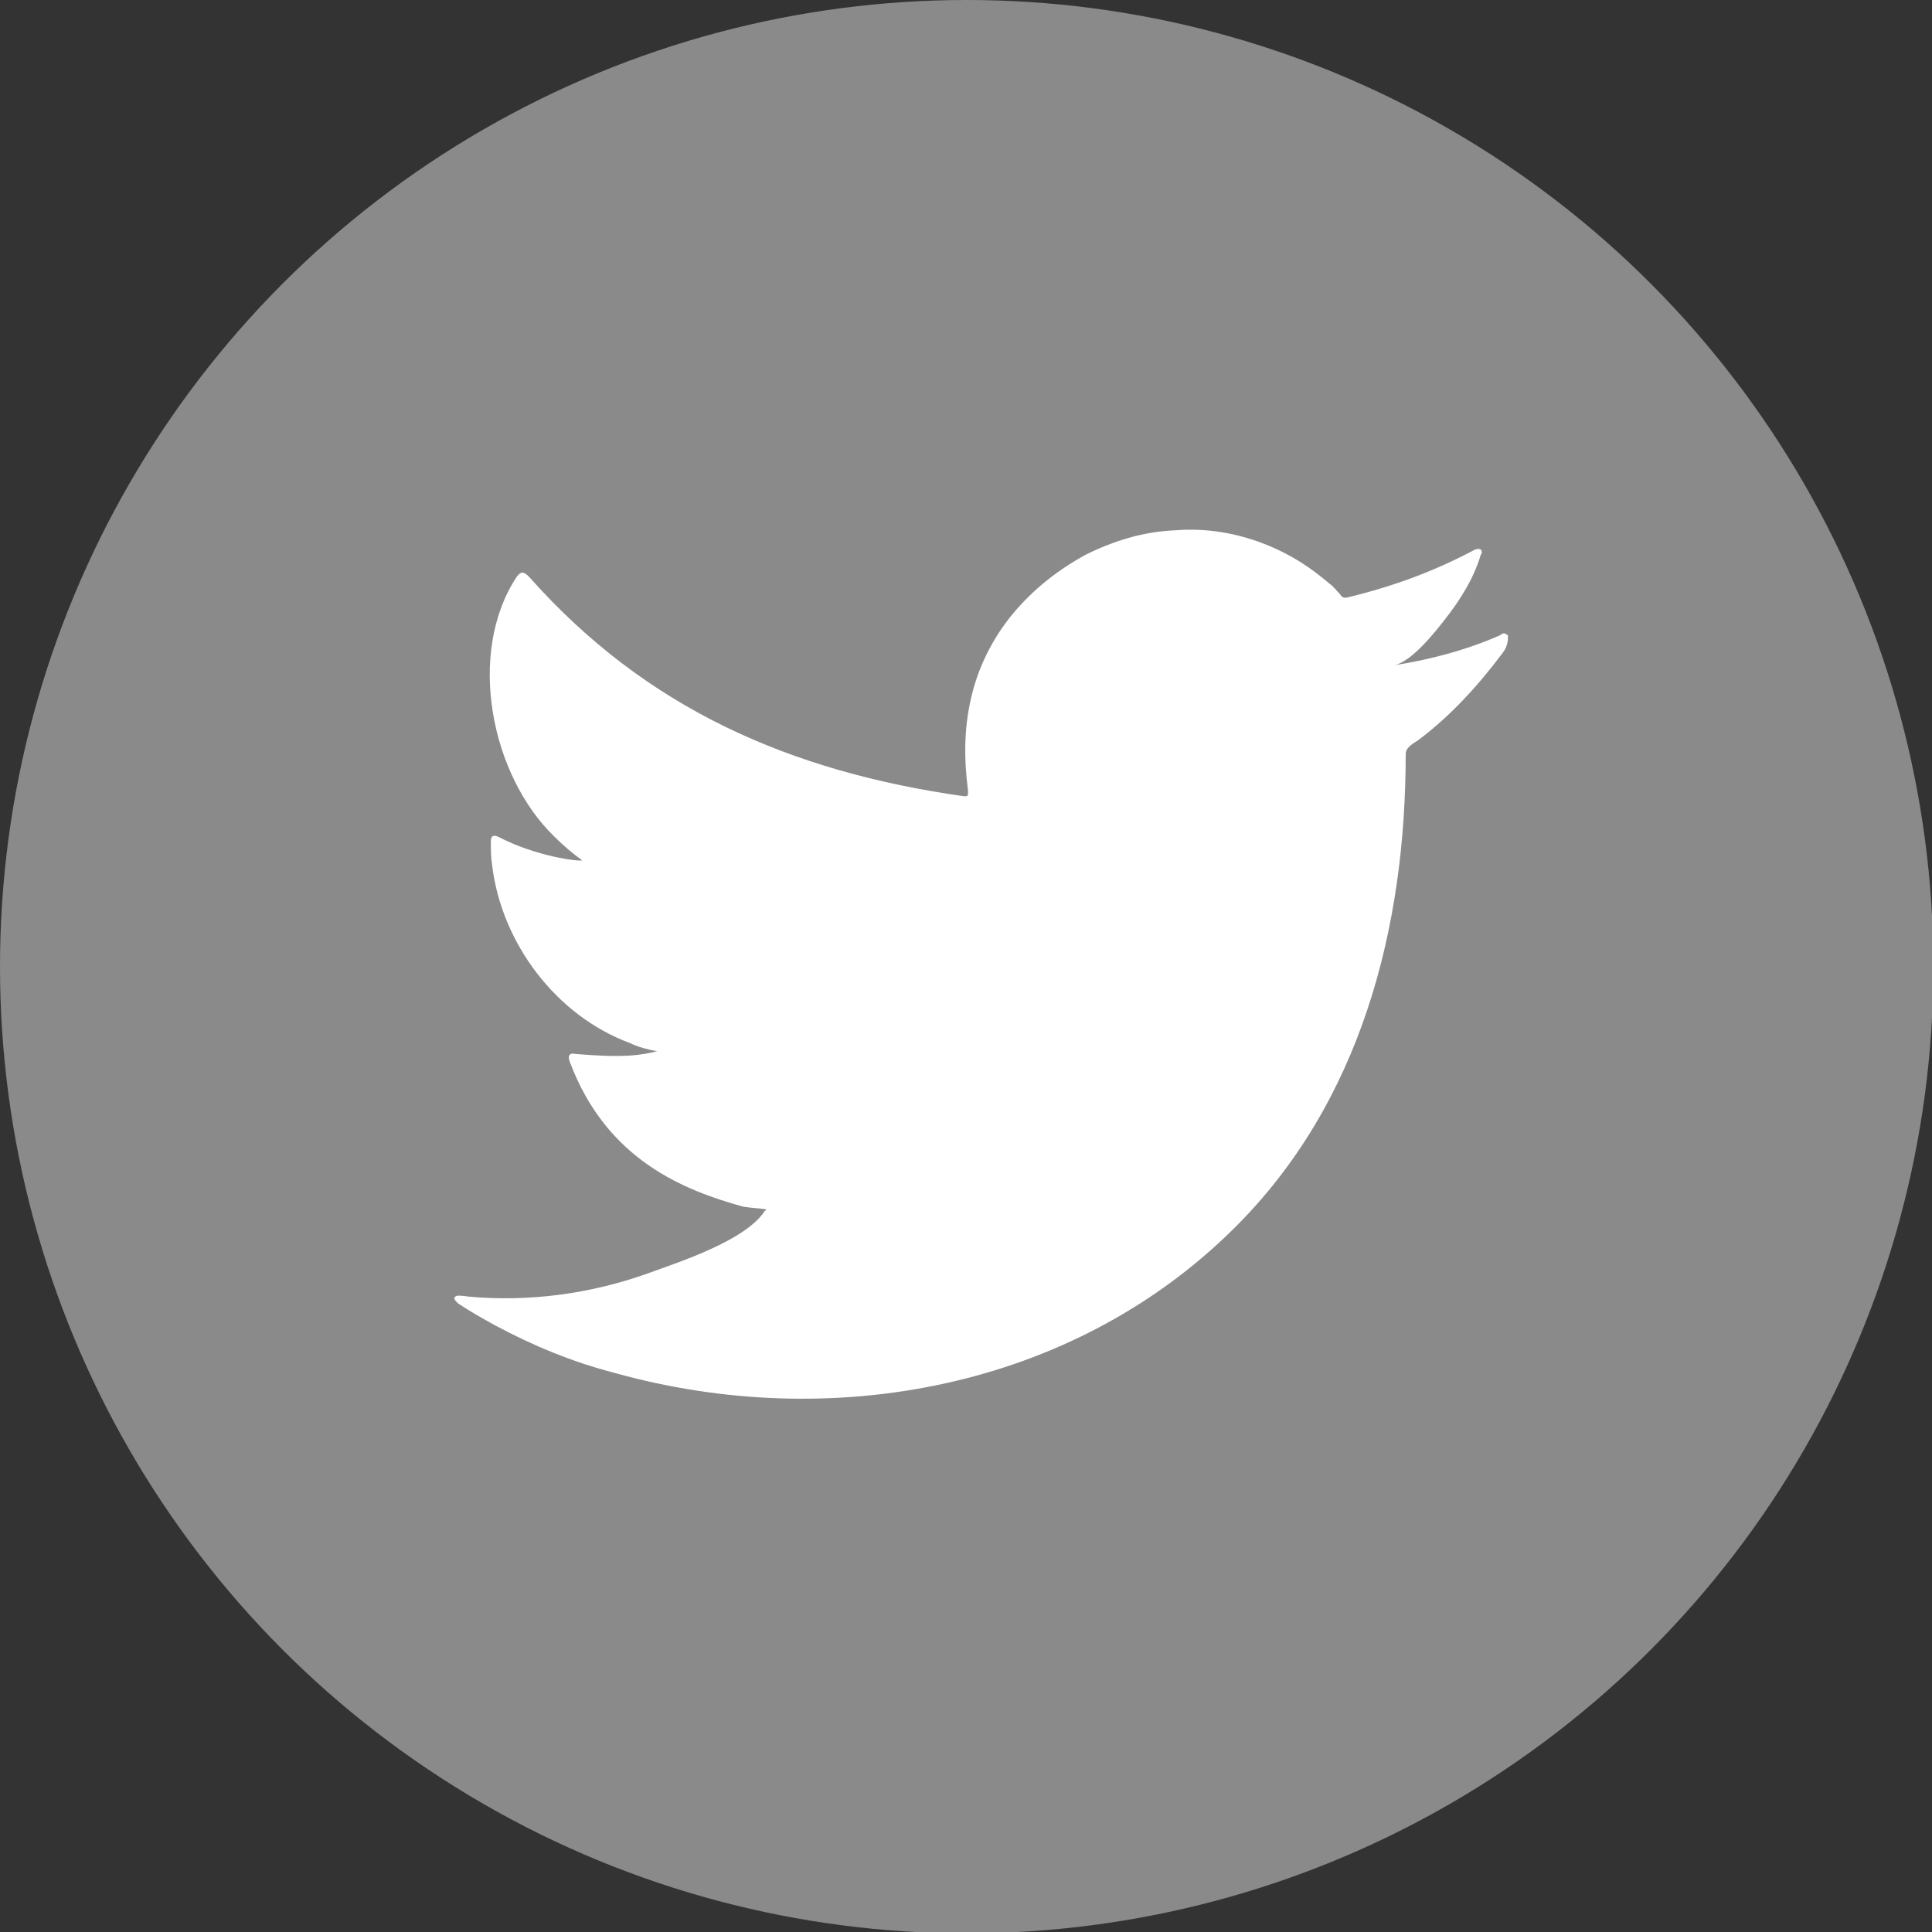 <?xml version="1.0" encoding="utf-8"?>
<!-- Generator: Adobe Illustrator 27.7.0, SVG Export Plug-In . SVG Version: 6.00 Build 0)  -->
<svg version="1.1" id="Layer_1" xmlns="http://www.w3.org/2000/svg" xmlns:xlink="http://www.w3.org/1999/xlink" x="0px" y="0px"
	 viewBox="0 0 141.7 141.7" style="enable-background:new 0 0 141.7 141.7;" xml:space="preserve">
<rect x="0" y="0" width="141.7" height="141.7" fill="#333333" stroke="none"/>
<style type="text/css">
	.st0{fill:#8A8A8A;}
	.st1{fill:#FFFFFF;}
</style>
<g id="BACKGROUND">
</g>
<g id="ELEMENTS">
	<g>
		<circle class="st0" cx="70.9" cy="70.9" r="70.9"/>
		<path class="st1" d="M110,46.6c-2.5,1.1-5.2,1.8-7.8,2.2c1.3-0.2,3.1-2.5,3.8-3.4c1.1-1.4,2.1-3,2.6-4.7c0.1-0.1,0.1-0.3,0-0.4
			c-0.2-0.1-0.3,0-0.4,0c-3,1.6-6,2.7-9.3,3.5c-0.3,0.1-0.5,0-0.6-0.2c-0.3-0.3-0.5-0.6-0.8-0.8c-1.4-1.2-2.8-2.1-4.5-2.8
			c-2.2-0.9-4.5-1.3-6.9-1.1c-2.3,0.1-4.5,0.8-6.5,1.8c-2,1.1-3.8,2.5-5.3,4.3s-2.6,4-3.1,6.3c-0.5,2.2-0.5,4.4-0.2,6.7
			c0,0.4,0,0.4-0.3,0.4C58,56.6,47.4,52,38.8,42.3c-0.4-0.4-0.6-0.4-0.9,0c-3.7,5.6-1.9,14.6,2.8,19.1c0.6,0.6,1.3,1.2,2,1.7
			c-0.3,0.1-3.4-0.3-6.1-1.7c-0.4-0.2-0.6-0.1-0.6,0.3c0,0.6,0,1.2,0.1,1.8c0.7,5.7,4.7,11,10.1,13c0.6,0.3,1.4,0.5,2,0.6
			c-1.2,0.3-2.5,0.5-6,0.2c-0.4-0.1-0.6,0.1-0.4,0.6c2.7,7.2,8.4,9.4,12.7,10.6c0.6,0.1,1.1,0.1,1.7,0.2c0,0.1-0.1,0.1-0.1,0.1
			c-1.4,2.2-6.4,3.8-8.6,4.6c-4.2,1.5-8.7,2.1-13.1,1.7c-0.7-0.1-0.9-0.1-1,0c-0.2,0.1,0,0.3,0.2,0.5c0.9,0.6,1.8,1.1,2.7,1.6
			c2.8,1.5,5.7,2.7,8.8,3.5c15.8,4.4,33.5,1.2,45.4-10.6c9.3-9.2,12.6-22,12.6-34.8c0-0.5,0.6-0.8,0.9-1c2.4-1.8,4.4-4,6.2-6.4
			c0.4-0.5,0.4-1,0.4-1.2v-0.1C110.3,46.4,110.3,46.4,110,46.6z"/>
	</g>
</g>
</svg>
